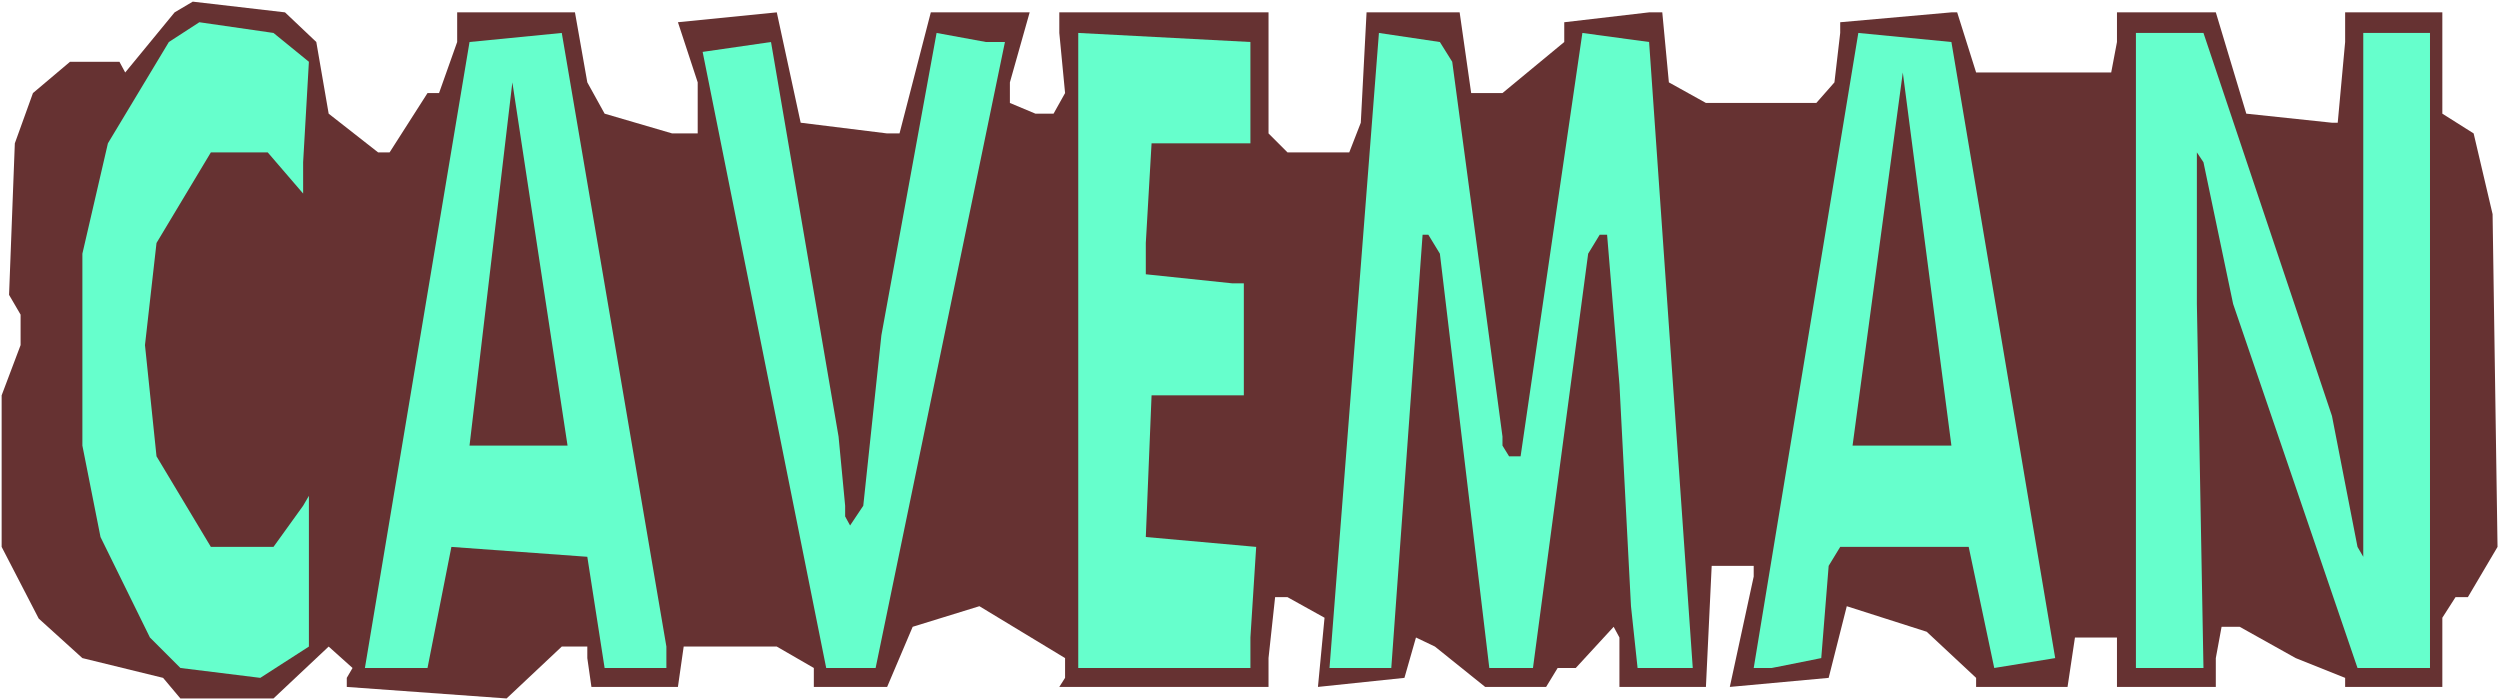 <?xml version="1.0" encoding="UTF-8" standalone="no"?>
<svg
   version="1.0"
   width="129.766mm"
   height="36.34mm"
   id="svg11"
   sodipodi:docname="Caveman.wmf"
   xmlns:inkscape="http://www.inkscape.org/namespaces/inkscape"
   xmlns:sodipodi="http://sodipodi.sourceforge.net/DTD/sodipodi-0.dtd"
   xmlns="http://www.w3.org/2000/svg"
   xmlns:svg="http://www.w3.org/2000/svg">
  <rect width="100%" height="100%" fill="#808080" stroke="none"/>
  <sodipodi:namedview
     id="namedview11"
     pagecolor="#ffffff"
     bordercolor="#000000"
     borderopacity="0.25"
     inkscape:showpageshadow="2"
     inkscape:pageopacity="0.0"
     inkscape:pagecheckerboard="0"
     inkscape:deskcolor="#d1d1d1"
     inkscape:document-units="mm" />
  <defs
     id="defs1">
    <pattern
       id="WMFhbasepattern"
       patternUnits="userSpaceOnUse"
       width="6"
       height="6"
       x="0"
       y="0" />
  </defs>
  <path
     style="fill:#ffffff;fill-opacity:1;fill-rule:evenodd;stroke:none"
     d="M 0,137.347 H 490.455 V 0 H 0 Z"
     id="path1" />
  <path
     style="fill:#663232;fill-opacity:1;fill-rule:evenodd;stroke:none"
     d="m 62.054,8.241 2.424,14.058 9.696,7.594 h 2.262 L 83.87,18.259 h 2.262 L 89.688,8.241 V 2.424 h 23.109 l 2.424,13.735 3.394,6.14 13.251,3.878 h 5.01 V 16.158 l -3.878,-11.796 19.392,-1.939 4.686,21.652 16.968,2.101 h 2.424 l 6.141,-23.753 h 19.392 l -3.878,13.735 v 4.04 l 5.01,2.101 h 3.555 L 208.949,18.259 207.817,6.463 V 2.424 h 41.046 V 26.177 l 3.717,3.716 h 12.12 l 2.262,-5.817 1.131,-21.652 h 18.261 l 2.262,15.835 h 6.141 L 306.878,8.241 V 4.363 l 16.645,-1.939 h 2.586 l 1.293,13.735 7.272,4.04 h 21.654 l 3.555,-4.04 1.131,-9.695 v -2.101 l 21.816,-1.939 h 1.131 l 3.717,11.796 h 26.502 l 1.131,-5.979 V 2.424 h 19.392 l 5.979,19.875 16.806,1.777 h 1.131 l 1.454,-15.835 V 2.424 h 19.069 V 22.299 l 6.141,3.878 3.717,15.835 0.97,65.28 -5.818,9.857 h -2.424 l -2.586,4.04 v 13.573 h -19.069 v -1.777 l -9.696,-3.878 -10.989,-6.14 h -3.555 l -1.131,6.14 v 5.655 h -19.392 v -9.695 h -8.242 l -1.454,9.695 h -17.938 v -1.777 l -9.696,-9.049 -15.675,-5.009 -3.555,14.058 -19.392,1.777 4.686,-21.652 v -2.101 h -8.242 l -1.131,23.753 h -16.968 v -9.695 l -1.131,-2.101 -7.434,8.079 h -3.555 l -2.262,3.716 h -11.958 l -9.858,-7.918 -3.717,-1.777 -2.262,7.918 -16.968,1.777 1.293,-13.573 -7.272,-4.04 h -2.424 l -1.293,11.957 v 5.655 h -41.046 l 1.131,-1.777 v -3.878 l -16.806,-10.18 -13.09,4.04 -5.01,11.796 h -14.382 v -3.716 l -7.272,-4.201 h -18.261 l -1.131,7.918 h -16.968 l -0.808,-5.655 v -2.262 h -5.01 l -10.827,10.18 -31.35,-2.262 v -1.777 l 1.131,-1.939 -4.686,-4.201 -10.827,10.18 H 35.39 L 31.997,132.984 16.16,129.106 7.595,121.35 0.323,107.292 V 77.56 L 4.04,67.704 V 61.725 L 1.778,57.847 2.909,28.116 6.464,18.259 13.736,12.119 h 9.696 l 1.131,2.101 9.696,-11.796 3.555,-2.101 18.099,2.101 z"
     id="path2" />
  <path
     style="fill:#66ffcc;fill-opacity:1;fill-rule:evenodd;stroke:none"
     d="m 60.6,12.119 -1.131,19.713 v 6.14 L 52.52,29.893 H 41.37 l -10.666,17.774 -2.262,20.036 2.262,21.814 10.666,17.774 h 12.282 l 5.818,-8.079 1.131,-1.939 v 29.57 l -9.534,6.14 -15.675,-1.939 -5.979,-5.979 -9.696,-19.713 -3.555,-17.936 V 49.768 L 21.17,28.116 33.128,8.241 39.107,4.363 53.651,6.463 Z"
     id="path3" />
  <path
     style="fill:#66ffcc;fill-opacity:1;fill-rule:evenodd;stroke:none"
     d="m 130.734,131.045 h -12.12 l -3.394,-21.814 -26.664,-1.939 -4.686,23.753 H 71.589 L 92.112,8.241 110.211,6.463 130.734,126.844 Z"
     id="path4" />
  <path
     style="fill:#66ffcc;fill-opacity:1;fill-rule:evenodd;stroke:none"
     d="M 197.152,8.241 171.781,131.045 h -9.696 l -24.24,-120.865 13.413,-1.939 13.251,77.399 1.293,13.573 v 2.101 l 0.97,1.777 2.586,-3.878 3.555,-33.448 10.827,-59.301 9.696,1.777 z"
     id="path5" />
  <path
     style="fill:#66ffcc;fill-opacity:1;fill-rule:evenodd;stroke:none"
     d="m 245.309,28.116 h -19.392 l -1.131,19.552 v 6.14 l 16.968,1.777 h 2.262 v 21.975 h -18.099 l -1.131,27.792 21.654,1.939 -1.131,17.774 v 5.979 H 211.534 V 6.463 l 33.774,1.777 z"
     id="path6" />
  <path
     style="fill:#66ffcc;fill-opacity:1;fill-rule:evenodd;stroke:none"
     d="m 284.9,12.119 9.858,73.521 v 1.777 l 1.293,2.101 h 2.262 l 12.12,-83.054 13.09,1.777 8.565,122.804 h -10.827 l -1.293,-12.119 -2.262,-43.466 -2.424,-29.408 h -1.454 l -2.262,3.716 -10.827,81.277 h -8.565 l -9.696,-81.277 -2.262,-3.716 h -1.131 l -6.141,84.993 h -12.12 l 9.696,-124.581 11.958,1.777 z"
     id="path7" />
  <path
     style="fill:#66ffcc;fill-opacity:1;fill-rule:evenodd;stroke:none"
     d="m 403.192,129.106 -11.958,1.939 -5.01,-23.753 h -25.21 l -2.262,3.716 -1.454,18.097 -9.696,1.939 h -3.555 L 364.569,6.463 382.83,8.241 Z"
     id="path8" />
  <path
     style="fill:#66ffcc;fill-opacity:1;fill-rule:evenodd;stroke:none"
     d="m 457.489,81.6 5.01,25.692 1.131,1.939 V 6.463 h 13.09 V 131.045 h -14.221 l -24.402,-71.42 -5.818,-27.792 -1.293,-1.939 v 29.731 l 1.293,71.42 H 419.028 V 6.463 h 13.251 z"
     id="path9" />
  <path
     style="fill:#663232;fill-opacity:1;fill-rule:evenodd;stroke:none"
     d="m 363.438,87.417 9.858,-73.198 9.534,73.198 z"
     id="path10" />
  <path
     style="fill:#663232;fill-opacity:1;fill-rule:evenodd;stroke:none"
     d="M 92.112,87.417 100.515,16.158 111.342,87.417 Z"
     id="path11" />
</svg>
